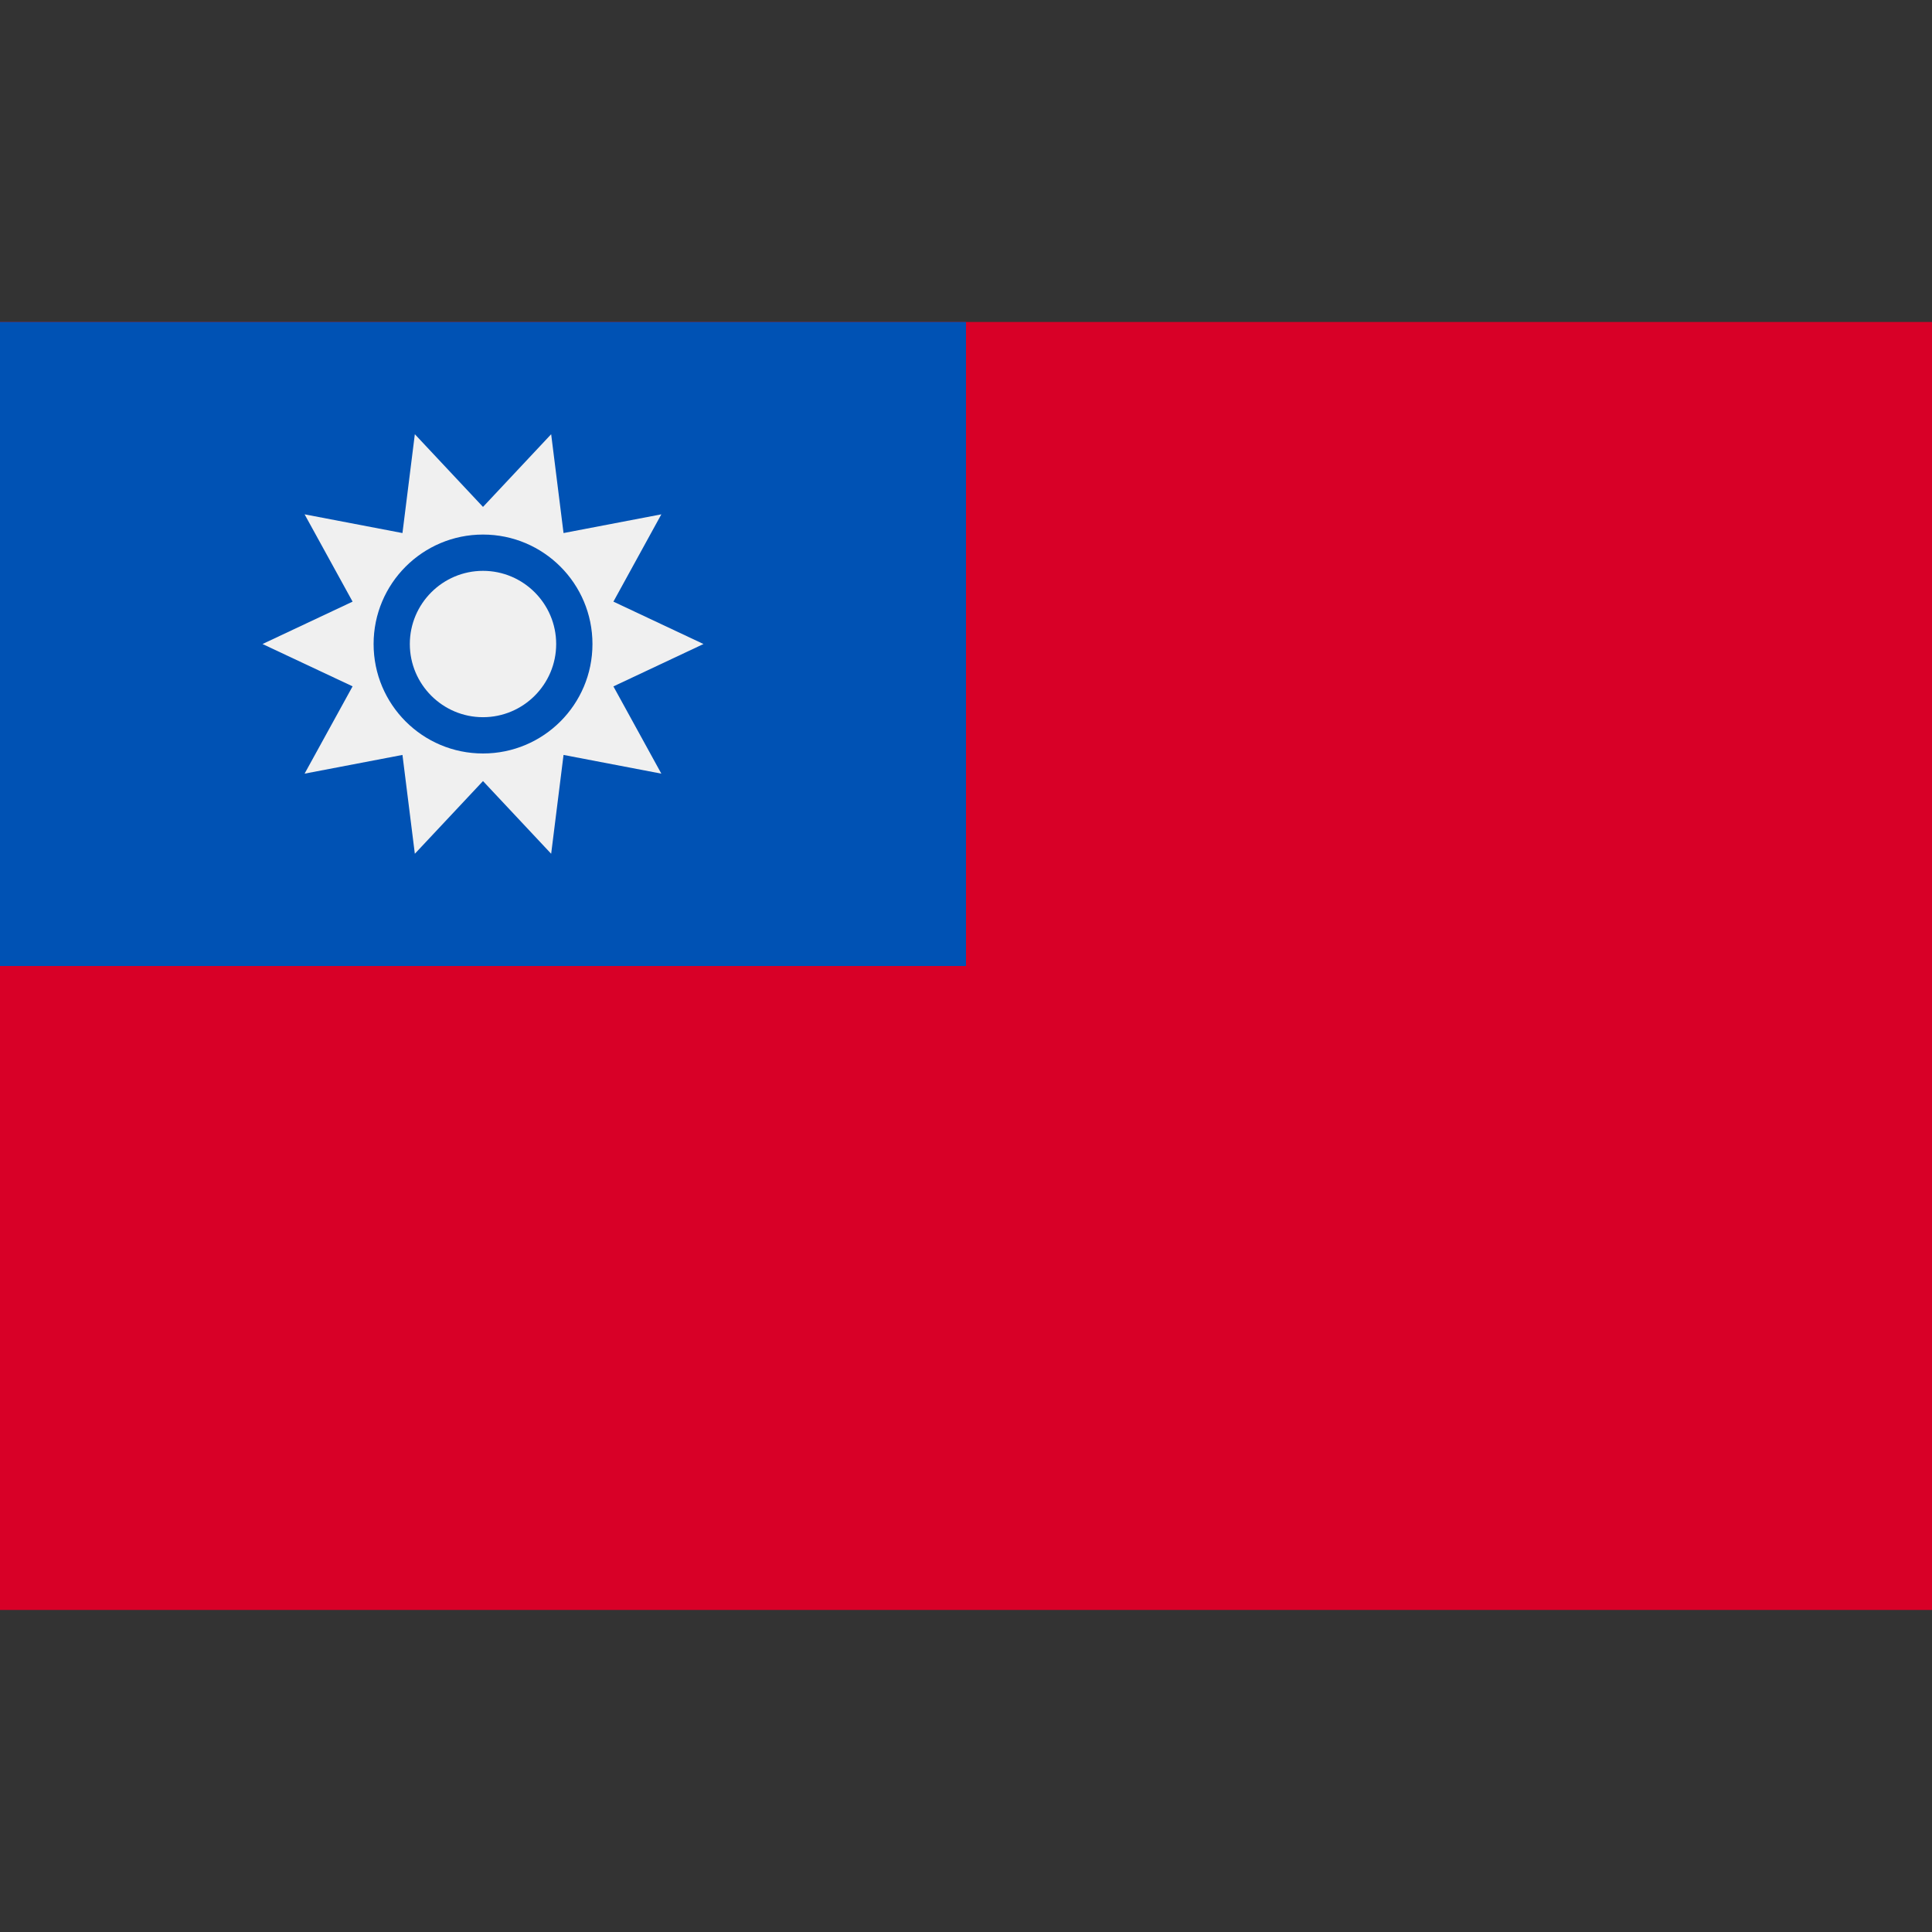 <svg width="32" height="32" viewBox="0 0 32 32" fill="none" xmlns="http://www.w3.org/2000/svg">
<rect x="0" y="0" width="32" height="32" fill="#333333" stroke="none"/>
<path d="M32 5.333H0V26.666H32V5.333Z" fill="#D80027"/>
<path d="M16 5.333H0V16H16V5.333Z" fill="#0052B4"/>
<path d="M11.652 10.667L10.16 11.369L10.954 12.814L9.334 12.504L9.129 14.141L8 12.937L6.871 14.141L6.666 12.504L5.045 12.814L5.84 11.368L4.348 10.667L5.84 9.965L5.045 8.519L6.666 8.829L6.871 7.192L8 8.396L9.129 7.192L9.334 8.829L10.954 8.519L10.16 9.965L11.652 10.667Z" fill="#F0F0F0"/>
<path d="M8 12.48C9.002 12.48 9.813 11.669 9.813 10.667C9.813 9.666 9.002 8.854 8 8.854C6.999 8.854 6.188 9.666 6.188 10.667C6.188 11.669 6.999 12.48 8 12.48Z" fill="#0052B4"/>
<path d="M8 11.879C7.332 11.879 6.788 11.335 6.788 10.667C6.788 9.999 7.332 9.455 8 9.455C8.668 9.455 9.212 9.999 9.212 10.667C9.212 11.335 8.668 11.879 8 11.879Z" fill="#F0F0F0"/>
</svg>
